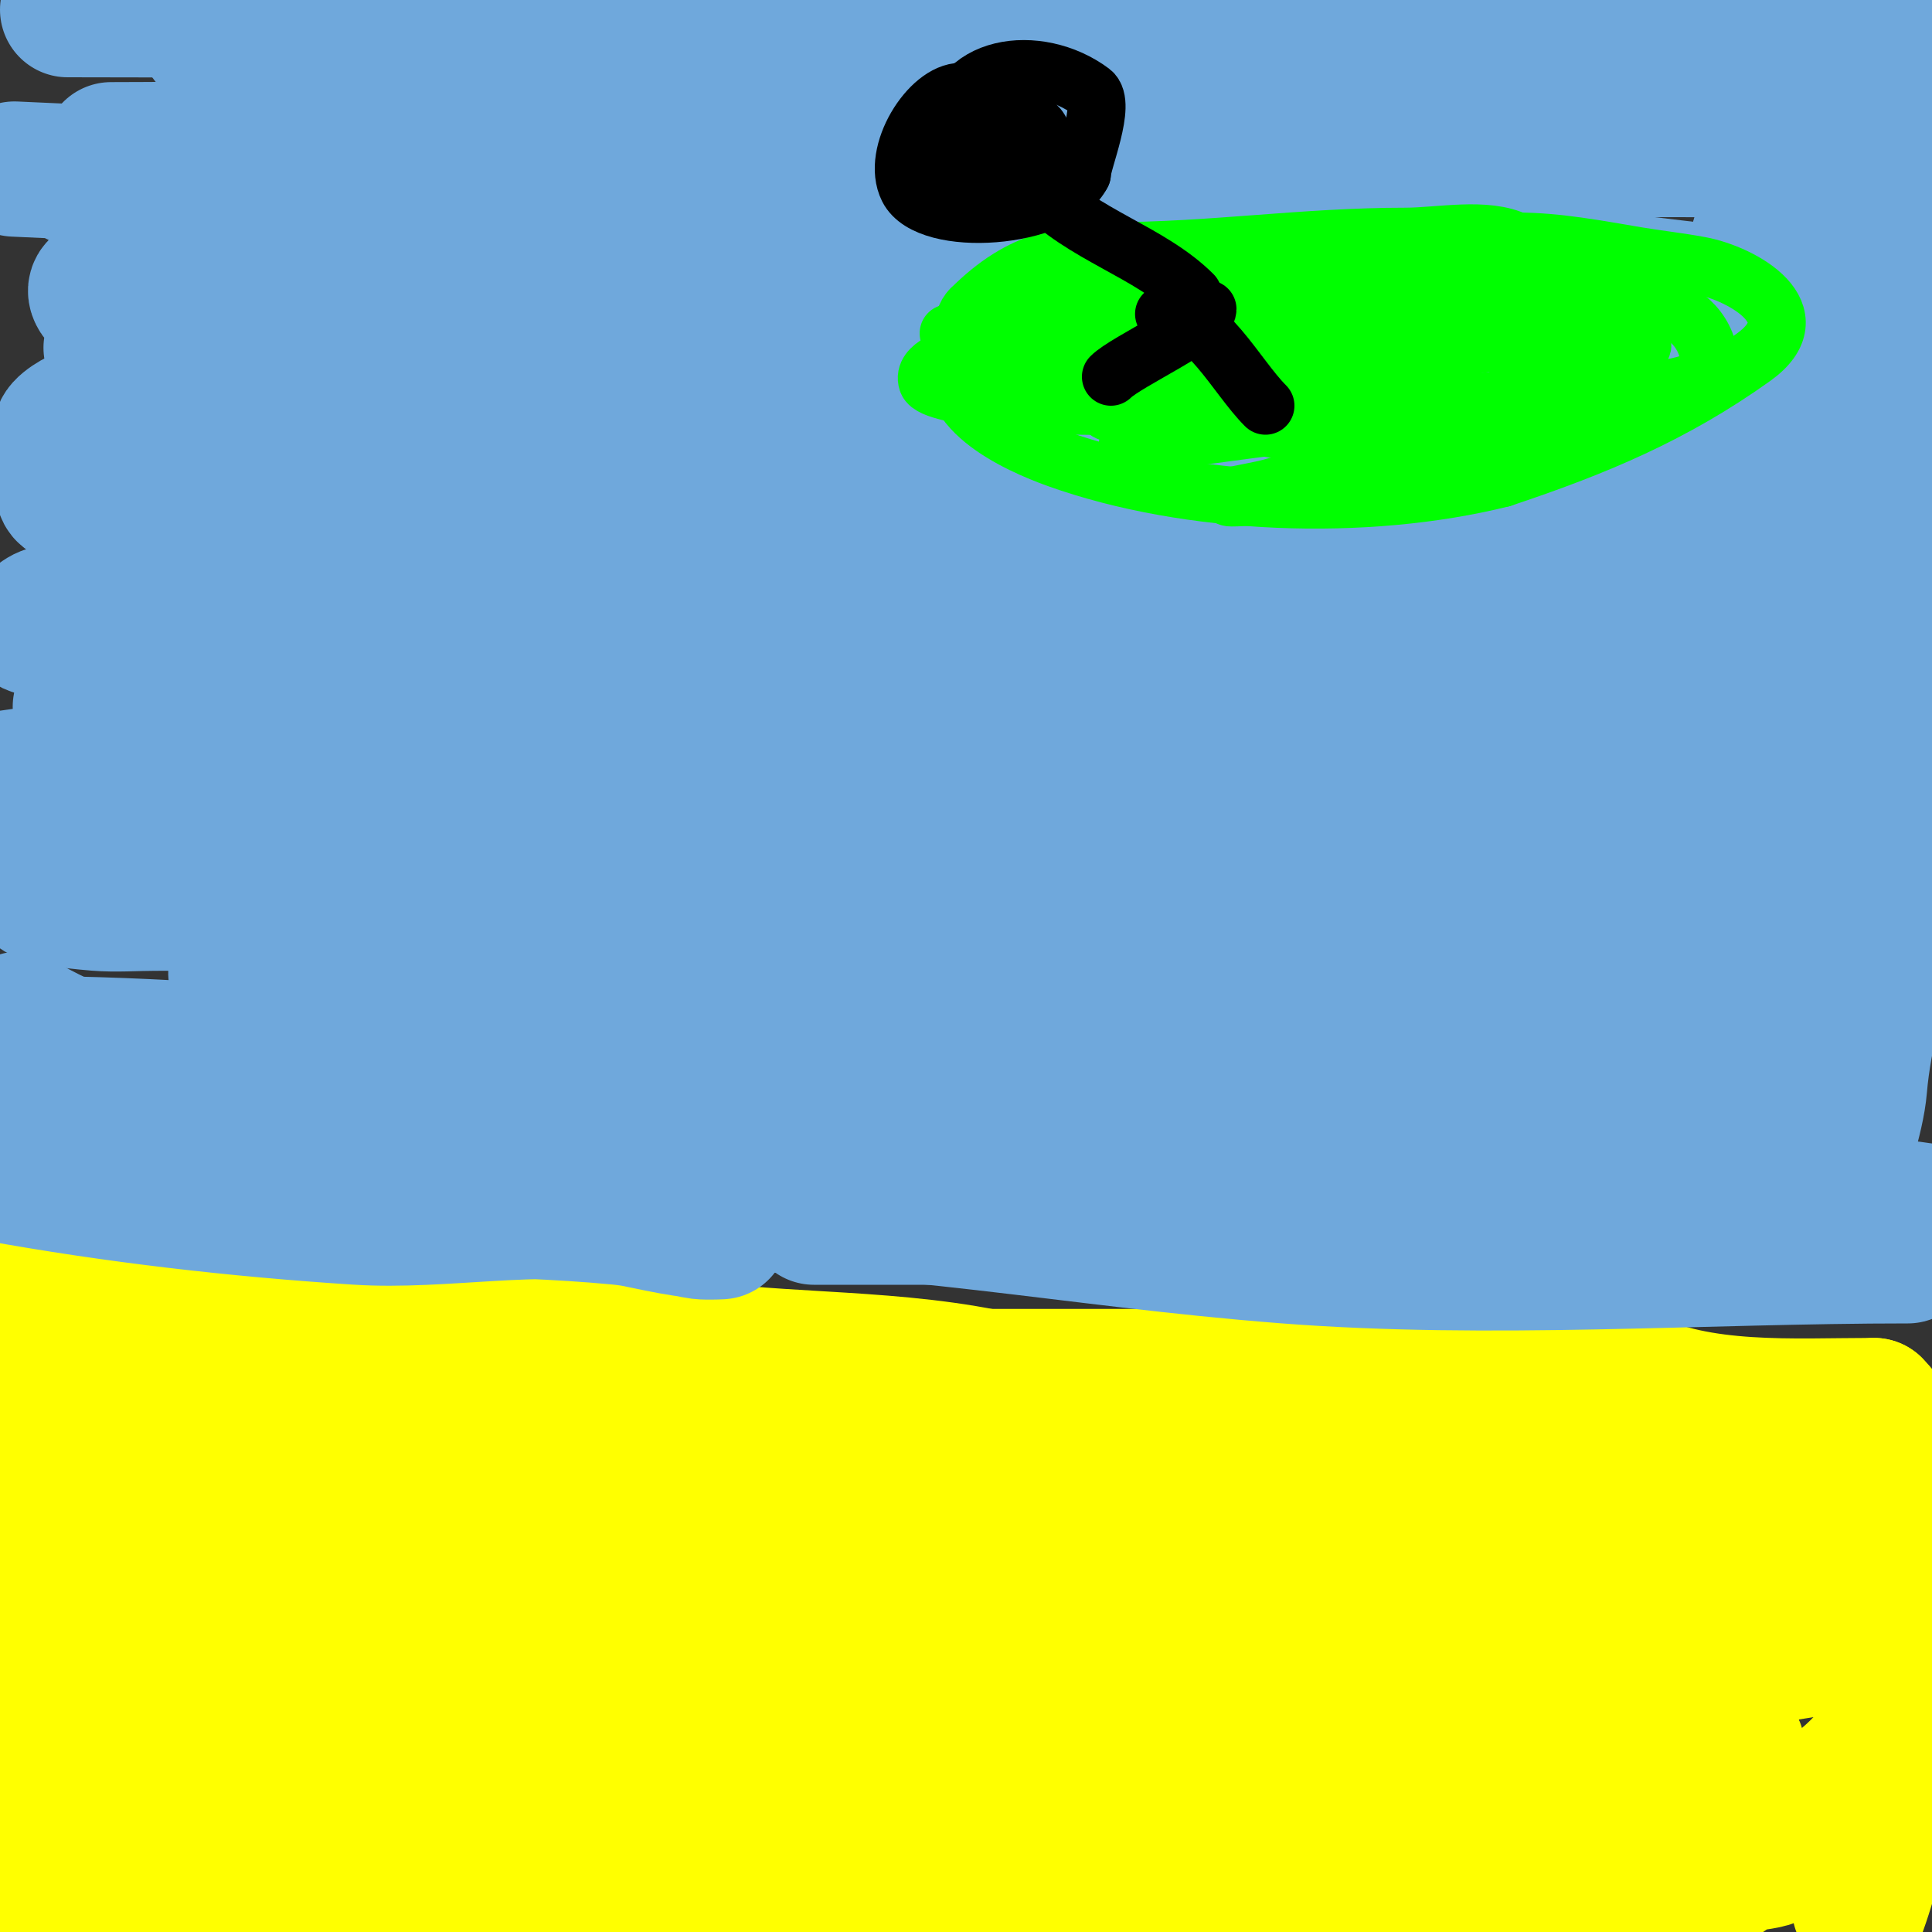<svg viewBox='0 0 400 400' version='1.1' xmlns='http://www.w3.org/2000/svg' xmlns:xlink='http://www.w3.org/1999/xlink'><rect x="0" y="0" width="400" height="400" fill="#333333" stroke="none"/><g fill='none' stroke='#ffff00' stroke-width='3' stroke-linecap='round' stroke-linejoin='round'><path d='M1,273c6.268,0 11.827,2.559 18,3c10.604,0.757 21.378,0.336 32,1c12.611,0.788 25.404,-0.969 38,0c18.265,1.405 35.925,2.418 54,5c12.313,1.759 25.51,-0.135 38,1'/><path d='M181,283c41.581,0 83.327,1 125,1c24.602,0 50.528,-2.447 75,0c5.486,0.549 10.585,2 16,2'/></g>
<g fill='none' stroke='#ffff00' stroke-width='28' stroke-linecap='round' stroke-linejoin='round'><path d='M125,310c9.287,0 11.29,-0.19 22,1c4.357,0.484 8.713,1.081 13,2c0.729,0.156 2.745,1 2,1c-1.333,0 -2.667,0 -4,0c-3,0 -6,0 -9,0c-3.333,0 -6.676,0.246 -10,0c-24.823,-1.839 -49.218,-7.677 -74,-10c-12.947,-1.214 -25.998,-0.735 -39,-1c-0.498,-0.01 -19.684,-0.829 -19,-1c14.889,-3.722 50.549,-1 62,-1c45.98,0 92.08,-1.061 138,2c9.035,0.602 18.015,1.877 27,3c4.35,0.544 8.713,1.081 13,2c0.729,0.156 2,1 2,1c0,0 -8,-1.333 -12,-2c-6.325,-1.054 -12.653,-2.093 -19,-3c-27.263,-3.895 -54.487,-9.124 -82,-11c-5.321,-0.363 -10.667,0 -16,0c-2.667,0 -5.333,0 -8,0c-0.667,0 1.333,0 2,0'/><path d='M114,293c48.717,0 99.518,1.271 148,5c17.727,1.364 35.269,4.687 53,6c18.951,1.404 38.069,-0.646 57,1c7.099,0.617 14.24,1.747 21,4c0.316,0.105 -0.667,0 -1,0c-3.333,0 -6.667,0 -10,0c-2.667,0 -5.333,0 -8,0c-8,0 -16,0 -24,0c-10.667,0 -21.334,-0.146 -32,0c-13.669,0.187 -27.339,0.494 -41,1c-21.331,0.79 -42.631,1 -64,1c-0.667,0 1.333,0 2,0c1.667,0 3.333,0 5,0c7,0 14.023,-0.57 21,0c31.902,2.604 63.15,10.23 95,13c8.966,0.78 18,0 27,0c3.333,0 6.667,0 10,0c1,0 3,1 3,0c0,-4.534 -8.554,-3.111 -13,-4'/><path d='M363,320c-40.145,-5.735 -79.448,-11 -120,-11c-37.023,0 -82.551,5.329 -118,-4c-3.675,-0.967 -7.256,-2.349 -11,-3c-3.955,-0.688 -8.014,-0.531 -12,-1c-5.248,-0.617 -31.903,-1.903 -34,-4'/><path d='M68,297c-6.158,-3.079 -6.347,-7.341 -11,-10c-1.717,-0.981 -6.013,-0.205 -8,-1c-12.724,-5.09 -24.496,0 -37,0'/><path d='M12,286c-4.402,0 12.642,0 16,0c11.333,0 22.667,0 34,0c35.027,0 67.118,5.53 101,14'/><path d='M163,300c15.521,7.761 35.02,6.714 52,9c25.396,3.419 50.526,9.214 76,12c23.298,2.548 48.505,3.907 72,5c12.174,0.566 23.101,-0.38 35,2'/><path d='M391,339c-40.104,5.729 -80.621,14.338 -121,17c-32.122,2.118 -70.684,0.937 -103,0c-9.686,-0.281 -19.329,-1.396 -29,-2c-6.33,-0.396 -12.664,-0.712 -19,-1c-1.787,-0.081 -9,0.697 -9,-1c0,-5.426 10.616,-2.327 16,-3c8.328,-1.041 16.639,-2.262 25,-3c33.82,-2.984 66.148,-3 100,-3c13.667,0 27.333,0 41,0c2,0 4.01,-0.199 6,0c1.368,0.137 5.229,0.385 4,1c-1.789,0.894 -4,0 -6,0c-6.667,0 -13.333,0 -20,0c-19.667,0 -39.333,0 -59,0c-70.667,0 -141.333,0 -212,0'/><path d='M23,339c18.667,0 37.333,0 56,0c17.667,0 35.333,0 53,0c16,0 32,0 48,0c4,0 8,0 12,0c1,0 3,1 3,0c0,-1.054 -1.969,-0.783 -3,-1c-5.31,-1.118 -10.633,-2.201 -16,-3c-10.305,-1.535 -20.656,-2.75 -31,-4c-47.325,-5.721 -92.453,-12.919 -140,-14'/><path d='M6,315c17.667,0.333 35.342,0.358 53,1c19.014,0.691 38.001,1.989 57,3c18.476,0.983 35.793,2 54,2c1,0 -2,0 -3,0c-4.333,0 -8.667,0 -13,0c-13.333,0 -26.667,0 -40,0c-36.67,0 -73.369,-0.832 -110,1'/><path d='M7,321c75.667,0 151.333,0 227,0c19.333,0 38.667,0 58,0c6.333,0 12.667,0 19,0c2.667,0 8,0 8,0c0,0 -6.605,0 -7,0c-3.333,0 -6.668,0.104 -10,0c-18.327,-0.573 -36.664,-1 -55,-1c-22,0 -44.076,-1.827 -66,0c-22.159,1.847 -43.534,9.198 -65,15c-10.211,2.76 -21.315,2.157 -31,7c-2.385,1.193 5.333,0 8,0c9.333,0 18.667,0 28,0c16.667,0 33.333,0 50,0c52.047,0 102.512,5.92 154,13c3.804,0.523 26.74,1.16 34,6c3.508,2.339 -7.815,3.49 -12,4c-9.318,1.136 -18.688,1.82 -28,3c-14.357,1.82 -28.667,4 -43,6'/><path d='M276,374c-63.715,0 -127.323,0.547 -191,-2c-15.451,-0.618 -30.726,-3.588 -46,-6c-3.309,-0.522 -10,2.35 -10,-1c0,-2.357 4.643,-1 7,-1c11.333,0 22.667,0 34,0c20,0 40,0 60,0c35.373,0 70.737,2.223 106,5c29.44,2.318 60.152,7 90,7c0.333,0 -0.667,0 -1,0c-3,0 -6,0 -9,0c-2.667,0 -5.333,0 -8,0c-8,0 -16,0 -24,0c-15.667,0 -31.333,0 -47,0c-51.667,0 -103.333,0 -155,0c-2.306,0 -35.576,-2.808 -44,0c-0.707,0.236 1.283,0.795 2,1c1.634,0.467 3.319,0.748 5,1c4.988,0.748 10.014,1.233 15,2c12.349,1.9 24.624,4.285 37,6c56.02,7.765 102.676,12 159,12'/><path d='M256,398c10,0 20,0 30,0c3,0 6,0 9,0c1.333,0 5.274,0.392 4,0c-33.216,-10.22 -67.705,-14.17 -102,-19c-60.272,-8.489 -120.776,-14.397 -181,-23'/><path d='M-1,346c6.316,-0.902 30.02,-7.431 33,3c1.139,3.988 -1.201,8.405 -2,12c-1.123,5.051 -2.26,10.127 -4,15c-0.437,1.223 -6.111,21.741 -8,23c-2.08,1.387 -7.437,-6.437 -9,-8c-9.765,-9.765 -7.107,-13.857 2,-26c0.635,-0.846 3.816,-7 4,-7'/><path d='M15,358c-1.375,0 -6.811,9.621 -8,12c-1.274,2.547 -2.099,5.298 -3,8c-0.301,0.904 -6.237,10.658 -4,12c5.788,3.473 12.644,4.73 19,7'/><path d='M134,400c-2.388,-4.777 -23.725,-2 -27,-2c-29,0 -58,0 -87,0c-4.667,0 -9.333,0 -14,0c-2,0 -6,0 -6,0c0,0 6.676,-0.584 10,-1c19.056,-2.382 37.823,-2 57,-2c45.155,0 90.863,1.921 136,0c28.736,-1.223 57.787,-9 86,-9'/><path d='M289,386c18,0 36,0 54,0c5.667,0 11.333,0 17,0c2.028,0 8.028,-1 6,-1c-8.922,0 -14.386,11 -23,11c-0.471,0 -1,-0.529 -1,-1c0,-2.608 12.313,-9.893 16,-12c13.788,-7.879 26.83,-12.659 34,-27'/><path d='M392,356c0,5.959 -0.389,10.091 -2,16c-1.66,6.087 -4.365,11.648 -5,18c-0.166,1.658 0,5 0,5c0,0 2.907,-7.898 4,-15c1.706,-11.092 2.802,-22.012 5,-33c0.403,-2.015 -0.464,-8 2,-8'/><path d='M396,339c0,-17.719 2.714,-37.286 -8,-48'/><path d='M388,291c-16.638,0 -36.076,1.462 -51,-6'/><path d='M337,285c-9.333,0 -18.667,0 -28,0'/><path d='M309,285c-33.484,0 -69.917,0 -105,0'/><path d='M204,285c-22.318,-4.464 -45.749,-2.954 -68,-7c-33.283,-6.051 -61.98,-8 -96,-8'/><path d='M40,270c-0.032,0 -25.94,0.06 -26,0c-0.982,-0.982 -2.695,-2 -5,-2'/><path d='M9,268c-3,0 -6,0 -9,0'/></g>
<g fill='none' stroke='#6fa8dc' stroke-width='28' stroke-linecap='round' stroke-linejoin='round'><path d='M60,193c-5.359,0 20.699,6.783 22,7c15.276,2.546 26.027,5.887 40,12c3.863,1.69 8,2.667 12,4c2.702,0.901 5.298,2.099 8,3c0.316,0.105 1.333,0 1,0c-28.082,0 -56.293,1.618 -84,-3'/><path d='M59,216c-10.996,0 12.648,-9.644 14,-10c8.852,-2.329 17.977,-3.464 27,-5c36.804,-6.265 72.748,-7 110,-7c14.667,0 29.333,0 44,0c3,0 6,0 9,0c0.333,0 1.327,-0.065 1,0c-18.581,3.716 -54.913,3 -72,3c-31.333,0 -62.667,0 -94,0c-5,0 -10,0 -15,0c-6.333,0 -12.671,0.226 -19,0c-27.551,-0.984 12.877,-6.982 13,-7c16.529,-2.361 33.315,-2.39 50,-3c14.324,-0.524 28.667,0 43,0c23,0 46,0 69,0'/><path d='M239,187c3.667,0.333 7.351,0.513 11,1c1.779,0.237 5,0.205 5,2c0,2.667 -5.333,0 -8,0c-7,0 -14,0 -21,0c-6.667,0 -13.333,0 -20,0c-25.333,0 -50.675,0.655 -76,0c-19.685,-0.509 -39.317,-2.397 -59,-3c-12.994,-0.398 -26,0 -39,0c-4,0 -8.014,0.332 -12,0c-25.161,-2.097 -5.951,-6 3,-6c12.667,0 25.333,0 38,0'/><path d='M137,235c-7.187,0 1.4,-1 4,-1c11,0 22,0 33,0c18.667,0 37.333,0 56,0c4.333,0 8.667,0 13,0c1.333,0 4,0 4,0c0,0 -9.333,0 -14,0c-5.667,0 -11.333,0 -17,0c-21.055,0 -45.822,1.588 -67,0c-5.085,-0.381 -9.979,-2.114 -15,-3c-0.781,-0.138 -5.086,-0.465 -4,-3c5.215,-12.169 29.309,-12.72 39,-14c31.917,-4.215 63.907,-3 96,-3'/><path d='M265,211c4.299,0 -4.761,0 -10,0c-11,0 -22,0 -33,0c-31.385,0 -62.639,-0.28 -94,1c-5.672,0.232 -11.371,0.266 -17,1c-2.09,0.273 -3.942,1.543 -6,2c-1.302,0.289 -4.74,1.109 -4,0c2.904,-4.356 5.391,-3.86 11,-4c10.663,-0.267 21.333,0 32,0c45,0 90,0 135,0c17,0 34.002,0.233 51,0c7.34,-0.101 14.674,-0.527 22,-1c3.392,-0.219 13.04,-0.48 10,-2c-16.747,-8.373 -41.332,-5 -59,-5c-49,0 -98,0 -147,0c-22.333,0 -44.667,0 -67,0c-10.667,0 -21.337,0.273 -32,0c-7.537,-0.193 -9.848,0.696 -7,-5'/><path d='M50,198c55.883,-20.588 119.626,-16 178,-16c39.333,0 78.667,0 118,0'/><path d='M384,167c-31.322,-3.759 -62.762,-6.592 -94,-11c-48.081,-6.784 -95.613,-17.937 -144,-22c-26.938,-2.262 -53.98,-3.156 -81,-4c-19.324,-0.604 -38.746,1.75 -58,0c-1.408,-0.128 1.588,-2.928 3,-3c11.984,-0.615 24,0 36,0c8,0 16.004,-0.247 24,0c24.342,0.753 48.764,0.608 73,3c26.507,2.616 52.584,8.591 79,12c25.264,3.26 50.742,4.695 76,8c10.436,1.365 20.597,4.4 31,6c11.279,1.735 22.672,2.619 34,4c2.34,0.285 9.343,0.74 7,1c-19.215,2.135 -38.667,0 -58,0c-32,0 -64.136,2.945 -96,0c-27.132,-2.508 -53.889,-8.269 -81,-11c-19.262,-1.94 -38.658,-2.194 -58,-3c-4.663,-0.194 -9.333,0 -14,0c-3.333,0 -6.667,0 -10,0c-0.333,0 -1.333,0 -1,0c7.304,0 15.739,1.895 23,3c12.027,1.83 23.945,4.367 36,6c30.934,4.189 61.907,8.236 93,11c30.907,2.747 61.971,4 93,4'/><path d='M297,171c5.667,0 11.932,2.534 17,0c0.422,-0.211 -0.531,-0.948 -1,-1c-2.65,-0.294 -5.333,0 -8,0c-4,0 -8,0 -12,0c-9.333,0 -18.667,0 -28,0c-18,0 -36,0 -54,0c-70.333,0 -140.667,0 -211,0'/><path d='M2,161c60.251,-8.926 121.265,-5.708 182,-7c33.904,-0.721 70.821,-2.346 105,-4c6.002,-0.29 12.013,-0.479 18,-1c1.693,-0.147 3.366,-0.533 5,-1c0.717,-0.205 2.723,-0.819 2,-1c-10.752,-2.688 -38.387,0 -45,0c-51,0 -102,0 -153,0c-21.333,0 -42.667,0 -64,0c-9.667,0 -19.333,0 -29,0c-2.028,0 -7.906,-0.307 -6,-1c38.768,-14.098 78.912,-13.194 120,-14c56.323,-1.104 112.667,0 169,0c10.333,0 20.667,0 31,0c14,0 28,0 42,0c3.667,0 7.333,0 11,0c0.333,0 1.331,0.041 1,0c-11.581,-1.448 -23.33,-0.838 -35,-1c-27.381,-0.38 -54.657,-3.509 -82,-5c-24.639,-1.344 -49.326,-1.677 -74,-2c-26.331,-0.344 -52.667,0 -79,0'/><path d='M121,124c-22.333,0 -44.667,0 -67,0c-5,0 -10,0 -15,0c-0.667,0 -2.471,0.471 -2,0c1.179,-1.179 2.342,-2.829 4,-3c8.289,-0.857 16.667,0 25,0c17.333,0 34.667,0 52,0c59.667,0 119.333,0 179,0c16.448,0 52.701,3.043 74,0c1.044,-0.149 -1.948,-0.934 -3,-1c-4.325,-0.27 -8.667,0 -13,0c-15.667,0 -31.333,0 -47,0c-23.667,0 -47.333,0 -71,0c-69,0 -138,0 -207,0'/><path d='M52,117c68.333,0 136.667,0 205,0c18.667,0 37.335,0.239 56,0c8.339,-0.107 16.66,-1 25,-1c3,0 -6,0 -9,0c-8.333,0 -16.667,0 -25,0c-16.333,0 -32.667,0 -49,0c-22.333,0 -44.667,0 -67,0c-43.338,0 -86.673,-1.015 -130,-2'/><path d='M28,102c49.346,-0.726 98.664,-2.777 148,-4c13.662,-0.339 27.333,0 41,0c24.333,0 48.667,0 73,0c14.333,0 28.669,0.243 43,0c5.343,-0.091 10.664,-0.719 16,-1c0.999,-0.053 4,0 3,0c-26,0 -52,0 -78,0c-84.531,0 -168.622,-1.037 -253,4'/><path d='M28,98c86.89,-2.896 174.067,-1 261,-1c23.333,0 46.667,0 70,0c4,0 8,0 12,0c0.745,0 2.707,-0.764 2,-1c-29.37,-9.79 -102.299,-6 -130,-6c-46.333,0 -92.667,0 -139,0c-24,0 -48,0 -72,0c-6.333,0 -13.335,2.832 -19,0c-1.687,-0.843 2.231,-3.348 4,-4c4.856,-1.789 9.905,-3.094 15,-4c9.933,-1.766 19.939,-3.255 30,-4c32.91,-2.438 66,0 99,0c64,0 128,0 192,0c0.667,0 -1.333,0 -2,0c-3.333,0 -6.667,0 -10,0c-5,0 -10,0 -15,0c-17.667,0 -35.333,0 -53,0c-39.667,0 -79.333,0 -119,0'/><path d='M154,78l-94,0'/><path d='M23,72c59.667,0 119.333,0 179,0c19.333,0 38.667,0 58,0c10.333,0 20.667,0 31,0c2.687,0 8.527,1.635 8,-1c-1.952,-9.759 -14.094,-4.872 -22,-5c-13.998,-0.226 -28,0 -42,0c-47.658,0 -94.269,-3.566 -142,-4c-15.666,-0.142 -31.333,0 -47,0c-7,0 -14,0 -21,0c-1.724,0 -4.029,0.943 -5,-1c-1.7,-3.399 7.247,-2.4 11,-3c4.655,-0.745 9.345,-1.255 14,-2c12.013,-1.922 23.949,-4.338 36,-6c38.443,-5.303 75.516,-5.862 114,-8c18.194,-1.011 37.592,-5 56,-5c1,0 -2,0 -3,0c-2.333,0 -4.667,0 -7,0c-3.667,0 -7.333,0 -11,0c-13,0 -26,0 -39,0c-18.333,0 -36.667,0 -55,0c-29.667,0 -59.333,0 -89,0'/><path d='M47,37l-44,-2'/><path d='M23,31c20.667,0 41.343,-0.646 62,0c25.32,0.791 119.822,13.848 121,14c51.013,6.563 101.839,14.707 153,20c13.598,1.407 27.342,0.406 41,1'/><path d='M399,66c-44.297,-5.679 -88.66,-10.694 -133,-16c-27.012,-3.232 -53.869,-7.99 -81,-10c-55.697,-4.126 -113.083,-3 -169,-3'/><path d='M28,32c41,0 82,0 123,0c27.333,0 54.667,0 82,0c24.333,0 48.668,0.225 73,0c11.671,-0.108 23.331,-0.767 35,-1c4.999,-0.1 10,0 15,0c4.667,0 9.347,0.358 14,0c0.47,-0.036 -0.547,-0.871 -1,-1c-1.95,-0.557 -3.986,-0.77 -6,-1c-9.655,-1.103 -19.375,-1.657 -29,-3c-19.051,-2.658 -37.958,-6.28 -57,-9c-87.742,-12.535 -174.571,-15 -263,-15'/><path d='M37,1c67.988,0 136.015,-0.591 204,0c17.003,0.148 34.017,0.178 51,1c9.231,0.447 17.012,6 26,6c2.555,0 -16.445,0 -19,0c-9,0 -18,0 -27,0c-17.667,0 -35.333,0 -53,0c-10,0 -20,0 -30,0c-47,0 -94,0 -141,0'/><path d='M43,8c64.333,0 128.667,0 193,0c11.333,0 22.744,-1.324 34,0c17.205,2.024 33.925,7.073 51,10c9.668,1.657 19.892,1.357 29,5c4.506,1.803 -9.197,3.301 -14,4c-21.646,3.148 -43.356,5.839 -65,9c-59.828,8.739 -76.834,8.339 -137,25c-19.709,5.458 -38.694,13.255 -58,20c-18.211,6.363 -36.378,12.967 -55,18c-2.654,0.717 -8,-0.749 -8,2c0,4 8,0 12,0c5,0 10,0 15,0c26.333,0 52.667,0 79,0c45.333,0 90.667,0 136,0c23.817,0 55.098,-3.951 77,7c12.532,6.266 -10.087,20.543 -11,21c-8.584,4.292 -17.895,6.965 -27,10c-21.17,7.057 -53.424,13.354 -72,17c-18.607,3.652 -37.333,6.667 -56,10'/><path d='M166,166c-11.333,4.333 -22.734,8.494 -34,13c-1.171,0.468 -12.751,6.378 -13,7c-0.631,1.578 3.358,0.562 5,1c3.363,0.897 6.624,2.156 10,3c15.295,3.824 30.716,7.133 46,11c62.104,15.713 124.853,26.175 188,37'/><path d='M362,246c-56.667,0 -113.333,0 -170,0c-18.333,0 -36.667,0 -55,0c-8.333,0 -16.671,-0.278 -25,0c-1.699,0.057 -3.313,0.789 -5,1c-0.992,0.124 -4,0 -3,0c58.333,0 116.667,0 175,0c12.667,0 25.333,0 38,0c6.667,0 13.333,0 20,0c1.22,0 11.914,-1.086 13,0c2.539,2.539 -6.429,3.631 -10,4c-14.578,1.508 -34.112,1 -48,1c-32,0 -64,0 -96,0c-6.333,0 -12.667,0 -19,0c-2.667,0 -10.667,0 -8,0c38.667,0 77.333,0 116,0'/><path d='M285,252c17.667,0 35.333,0 53,0c10,0 20,0 30,0c5,0 10,0 15,0c1,0 4,0 3,0c-9.491,0 -11.522,0.496 -20,-1c-8.691,-1.534 -17.249,-3.859 -26,-5c-14.274,-1.862 -28.687,-2.466 -43,-4c-23.022,-2.467 -46.083,-4.695 -69,-8c-11.776,-1.698 -23.132,-6.161 -35,-7c-21.28,-1.505 -42.667,0 -64,0c-36,0 -72,0 -108,0'/><path d='M0,216c27.345,0 53.777,1.68 81,5c2.104,0.257 34.769,4.854 13,6c-4.34,0.228 -8.656,0.85 -13,1c-8.662,0.299 -17.333,0 -26,0c-16,0 -32,0 -48,0'/><path d='M4,211c10.259,5.863 22.33,10.777 34,13c2.62,0.499 5.333,0 8,0c0.134,0 3.786,-0.179 3,1c-2.048,3.072 -7.524,2.293 -10,3c-13.111,3.746 -27.356,7.942 -40,13'/><path d='M-1,243c24.691,4.489 49.966,7.385 75,9c17.754,1.145 37.487,-3.184 55,0c6.967,1.267 12.882,3 20,3c1.333,0 -2.677,0.165 -4,0c-1.687,-0.211 -3.326,-0.705 -5,-1c-3.993,-0.705 -7.963,-1.616 -12,-2c-12.615,-1.201 -25.32,-1.472 -38,-2c-3.347,-0.139 -6.66,-0.743 -10,-1c-1.329,-0.102 -5.333,0 -4,0c21.333,0 42.667,0 64,0'/><path d='M140,249c46.291,0 81.603,7.532 126,11c42.358,3.309 86.443,0 129,0'/><path d='M400,251c-3.624,-1.035 -16.454,-1.454 -19,-4c-0.471,-0.471 0,-1.333 0,-2c0,-5.207 3.41,-12.923 4,-20c0.918,-11.014 4.287,-21.15 6,-32c2.288,-14.488 0,-31.302 0,-46c0,-2.949 0,-21 0,-21c0,0 0.656,7.191 0,12c-0.689,5.052 -1.864,10.029 -3,15c-1.531,6.699 -3.219,13.363 -5,20c-1.886,7.031 -4.029,13.992 -6,21c-3.844,13.667 -3.341,14.261 -10,30c-1.162,2.746 -4,5.019 -4,8'/><path d='M363,232c-0.972,0 -2.809,-15.853 -3,-17c-2.782,-16.694 -2.287,-35.925 2,-52c2.913,-10.926 3.54,-21.049 5,-32c1.071,-8.036 4.791,-15.045 3,-24c-3.704,-18.519 -6,-37.888 -6,-57'/><path d='M364,50c0,-3.801 7.024,3.754 9,7c9.167,15.06 18.716,34.863 23,52c0.323,1.294 0.095,-2.67 0,-4c-0.262,-3.672 -0.593,-7.341 -1,-11c-0.859,-7.734 -3.091,-15.272 -4,-23c-2.166,-18.409 -1.117,-37.465 -2,-56c-0.159,-3.346 1.996,-8.502 -1,-10c-4.036,-2.018 -10.907,6.144 -14,8'/><path d='M374,13c-4.62,3.08 -23.533,10.467 -29,5c-3.011,-3.011 -6.925,-13.369 -9,-17'/><path d='M351,1c12.373,7.071 64.208,42 24,42'/></g>
<g fill='none' stroke='#00ff00' stroke-width='12' stroke-linecap='round' stroke-linejoin='round'><path d='M236,52c-15.194,0 -24.413,1.413 -35,12'/><path d='M201,64c-2.408,2.408 -0.728,5.455 -2,8c-6.065,12.129 11.717,20.042 20,23c27.135,9.691 63.786,11.054 92,4'/><path d='M311,99c19.463,-6.488 35.503,-13.216 52,-25c12.545,-8.961 -2.11,-17.333 -11,-19c-4.309,-0.808 -8.675,-1.279 -13,-2c-8.386,-1.398 -16.512,-3 -25,-3'/><path d='M314,50c-6.21,-3.105 -16.025,-1 -23,-1c-21.127,0 -40.267,3 -61,3'/><path d='M230,52l0,1'/><path d='M234,57c-2.686,0 -22.891,6.219 -21,10c0.745,1.491 3.333,0 5,0c4,0 8,0 12,0c8.058,0 25.525,1.695 34,0c3.52,-0.704 10,-4 10,-4c0,0 -12.822,0 -13,0c-2.333,0 -4.667,0 -7,0c-12,0 -24.056,-1.156 -36,0c-3.857,0.373 -36.352,9.005 -7,1'/><path d='M211,64c17.208,-3.227 31.15,-4.628 49,-5c7.998,-0.167 16.011,0.41 24,0c5.038,-0.258 9.983,-1.472 15,-2c2.344,-0.247 4.892,0.054 7,-1c0.894,-0.447 -2,0 -3,0c-2.667,0 -5.333,0 -8,0c-5.667,0 -11.335,-0.142 -17,0c-14.153,0.354 -40.099,1.654 -53,4c-9.498,1.727 -18.211,9 -28,9c-3,0 6.016,0.314 9,0c6.377,-0.671 12.602,-2.587 19,-3c22.653,-1.462 45.318,-1 68,-1c3.838,0 30.692,-0.474 13,1c-2.349,0.196 -4.667,0.667 -7,1'/><path d='M299,67c-17.606,2.934 -34.791,7.307 -52,12c-5.571,1.519 -13.907,1.454 -19,4c-0.894,0.447 2.019,0.196 3,0c4.043,-0.809 7.968,-2.136 12,-3c5.306,-1.137 10.625,-2.254 16,-3c16.29,-2.263 32.747,-3.46 49,-6c5.685,-0.888 11.246,-3 17,-3c1.667,0 -3.336,-0.098 -5,0c-4.67,0.275 -9.355,0.443 -14,1c-18.361,2.203 -37.967,6.393 -56,10c-4.759,0.952 -9.324,2.701 -14,4c-5.372,1.492 -7.504,1.496 -7,2c0.943,0.943 2.667,0 4,0'/><path d='M233,85c34,0 68,0 102,0c1.333,0 -2.671,-0.111 -4,0c-4.369,0.364 -8.675,1.279 -13,2c-16.982,2.83 -31.816,6.115 -48,12c-2.281,0.829 -4.667,1.333 -7,2c-2.643,0.755 -10.749,2 -8,2c10.496,0 19.084,-5.167 29,-8c13.152,-3.758 18.84,-5.316 2,-7c-5.019,-0.502 -9.973,-1.581 -15,-2c-2.99,-0.249 -6,0 -9,0'/><path d='M262,86c-13.58,-2.037 -27.274,-3.608 -41,-4c-4.665,-0.133 -9.333,0 -14,0c-1.054,0 -3.877,-0.415 -3,-1c7.929,-5.286 42.775,-7.209 52,-8c4.982,-0.427 10.005,0.217 15,0c2.685,-0.117 5.329,-0.703 8,-1c0.469,-0.052 1.467,-0.933 1,-1c-18.311,-2.616 -46.134,-1.554 -64,0c-5.355,0.466 -10.858,0.435 -16,2c-3.189,0.971 -9.054,2.838 -8,6c1.103,3.31 26.423,5 31,5c14.099,0 28.07,2.823 42,5c12.449,1.945 26.329,0 39,0'/><path d='M304,89c-11.544,-1.649 -22.252,-2 -34,-2c-13.716,0 -23.17,-0.132 -36,5c-2.803,1.121 6.007,-0.61 9,-1c5.002,-0.652 10,-1.333 15,-2c21.64,-2.885 43.18,-5.788 65,-7c5.037,-0.28 31,-0.14 31,-6'/><path d='M354,76c0,-14.381 -20.086,-17.914 -29,-9c-3.462,3.462 11.822,5 14,5'/><path d='M339,72c4.213,0 -5.704,-6.352 -7,-7c-4.707,-2.354 -18.836,-9.164 -24,-4'/><path d='M308,61c0,5.693 4.279,12.852 9,16c3.655,2.437 10,0.616 10,-4'/></g>
<g fill='none' stroke='#000000' stroke-width='12' stroke-linecap='round' stroke-linejoin='round'><path d='M208,25c-3.378,0 0.469,7.033 7,14c9.08,9.685 23.072,13.072 32,22'/><path d='M199,19c-6.589,0 -14.595,12.811 -11,20c4.2,8.4 31.308,6.384 36,-3'/><path d='M224,36c0,-2.426 5.187,-14.61 2,-17c-11.004,-8.253 -29,-5.889 -29,9'/><path d='M197,28c0,4.486 15.271,9.458 18,4c4.99,-9.98 -13.63,-9.74 -16,-5c-4.764,9.528 19,10.472 19,6'/><path d='M218,33c0,-12.971 -35.3,8 -18,8'/><path d='M250,64c0,3.324 -16.77,10.77 -20,14'/><path d='M241,65c8.69,0 14.891,12.891 21,19'/></g>
</svg>